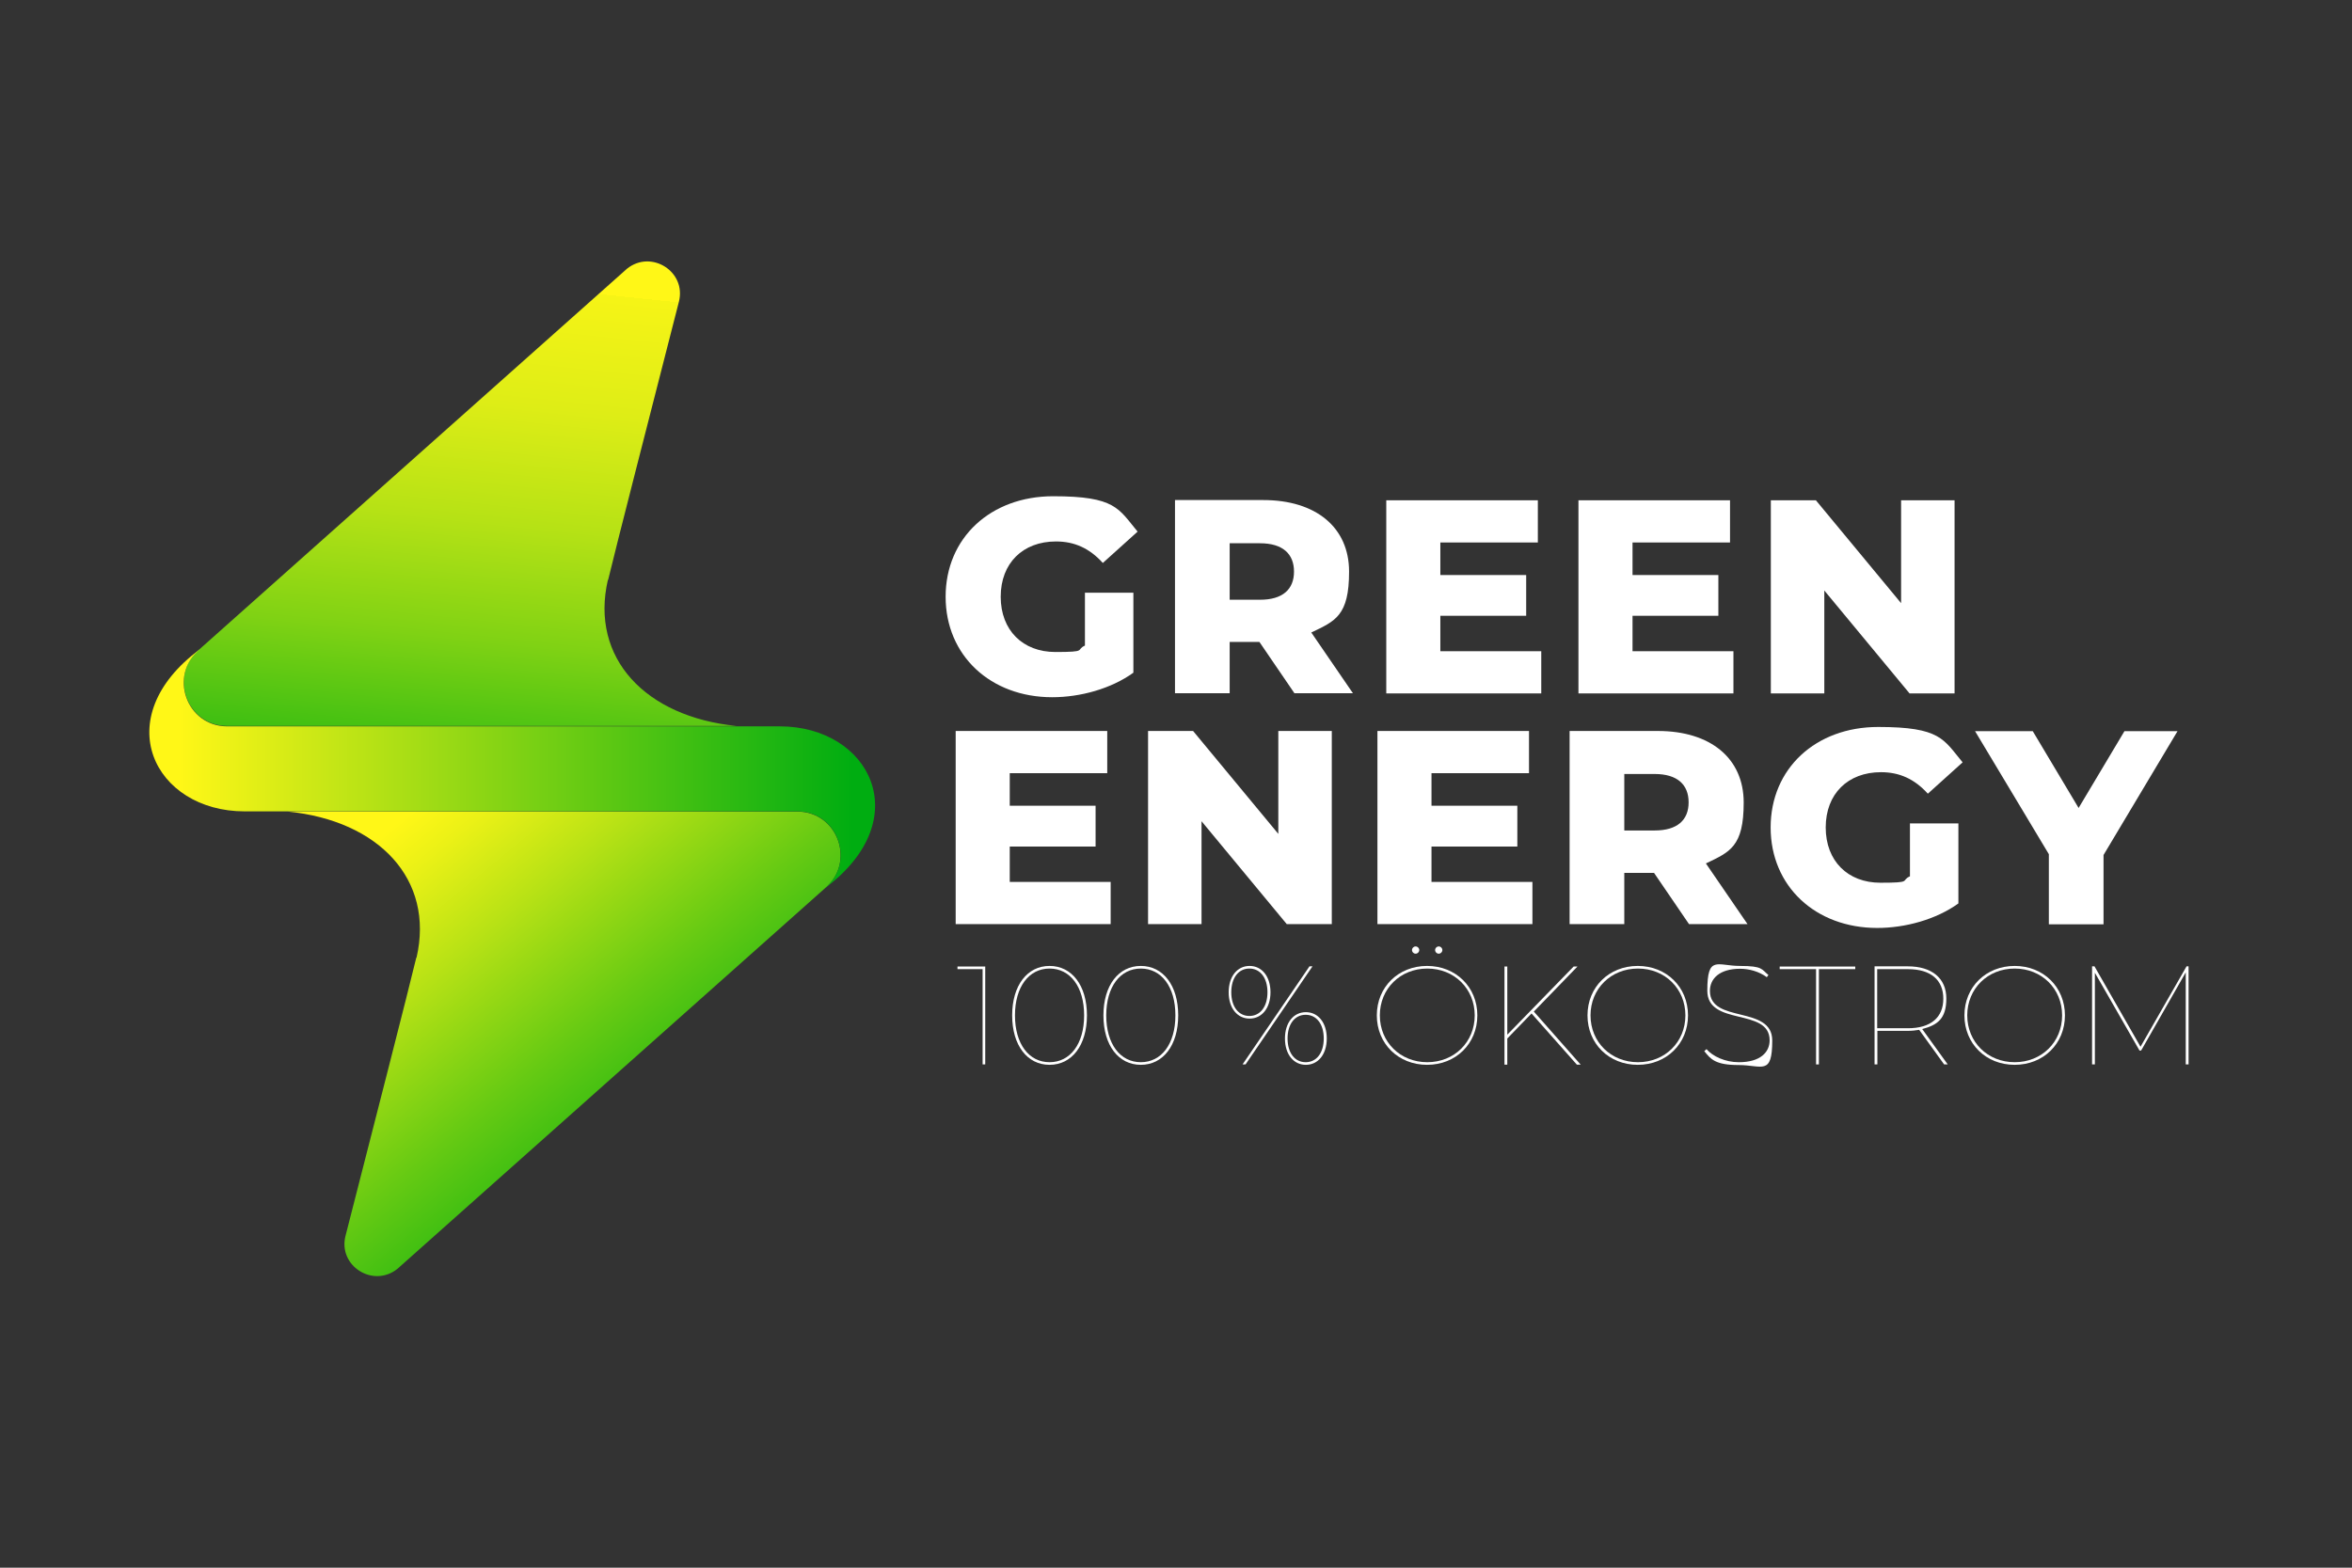 <svg viewBox="0 0 1170 780" xmlns="http://www.w3.org/2000/svg" xmlns:xlink="http://www.w3.org/1999/xlink"><rect x="0" y="0" width="1170" height="780" fill="#333333" stroke="none"/><linearGradient id="a" gradientTransform="matrix(-1 0 0 -1 128.3 6460.5)" gradientUnits="userSpaceOnUse" x1="-72.5" x2="-219" y1="6054" y2="5875.3"><stop offset="0" stop-color="#fff717"/><stop offset=".1" stop-color="#ebf116"/><stop offset=".3" stop-color="#b8e215"/><stop offset=".6" stop-color="#66ca13"/><stop offset="1" stop-color="#00ad11"/></linearGradient><linearGradient id="b" gradientTransform="matrix(-1 0 0 -1 128.3 6460.5)" gradientUnits="userSpaceOnUse" x1="-122.6" x2="-91.6" y1="6319.2" y2="6025.8"><stop offset="0" stop-color="#fff717"/><stop offset="0" stop-color="#f6f416"/><stop offset=".2" stop-color="#deed16"/><stop offset=".4" stop-color="#b6e215"/><stop offset=".6" stop-color="#80d214"/><stop offset=".8" stop-color="#3bbe12"/><stop offset="1" stop-color="#00ad11"/></linearGradient><linearGradient id="c" gradientTransform="matrix(-1 0 0 -1 128.3 6460.5)" gradientUnits="userSpaceOnUse" x1="-295.9" x2="39.2" y1="6078" y2="6078"><stop offset="0" stop-color="#00ad11"/><stop offset="1" stop-color="#fff717"/></linearGradient><g fill="#fff"><path d="m539.8 294.9h24v39.8c-11.1 8-26.4 12.2-40.4 12.2-30.6 0-53-20.7-53-50s22.4-50 53.5-50 32.5 6.2 42 17.6l-17.3 15.6c-6.6-7.3-14.1-10.7-23.3-10.7-16.5 0-27.5 10.8-27.5 27.5s11 27.5 27.2 27.5 9.9-1 14.7-3.2v-26.4z"/><path d="m626.5 319.4h-14.8v25.5h-27.2v-96.1h43.9c26.2 0 42.7 13.6 42.7 35.6s-6.9 24.6-18.8 30.3l20.7 30.2h-29.1zm.3-49.1h-15.1v28.1h15.1c11.3 0 16.9-5.2 16.9-14s-5.6-14.1-16.9-14.1z"/><path d="m766.7 324v21h-77.1v-96.1h75.4v21h-48.5v16.2h42.7v20.3h-42.7v17.6z"/><path d="m862.3 324v21h-77.1v-96.1h75.4v21h-48.5v16.2h42.7v20.3h-42.7v17.6z"/><path d="m972.3 248.9v96.1h-22.4l-42.4-51.2v51.2h-26.6v-96.1h22.4l42.4 51.2v-51.2z"/><path d="m552.5 438.8v21h-77.1v-96.1h75.4v21h-48.5v16.2h42.7v20.3h-42.7v17.6z"/><path d="m662.5 363.7v96.1h-22.4l-42.4-51.2v51.2h-26.6v-96.1h22.4l42.4 51.2v-51.2z"/><path d="m762.3 438.8v21h-77.1v-96.1h75.4v21h-48.5v16.2h42.7v20.3h-42.7v17.6z"/><path d="m822.8 434.3h-14.8v25.5h-27.2v-96.1h43.9c26.2 0 42.7 13.6 42.7 35.6s-6.9 24.6-18.8 30.3l20.7 30.2h-29.1zm.3-49.2h-15.1v28.1h15.1c11.3 0 16.9-5.2 16.9-14s-5.6-14.1-16.9-14.1z"/><path d="m950.2 409.7h24v39.8c-11.1 8-26.4 12.2-40.4 12.2-30.6 0-53-20.7-53-50s22.4-50 53.5-50 32.5 6.2 42 17.6l-17.3 15.6c-6.6-7.3-14.1-10.7-23.3-10.7-16.5 0-27.5 10.8-27.5 27.5s11 27.5 27.2 27.5 9.9-1 14.7-3.2v-26.4z"/><path d="m1046.4 425.4v34.5h-27.2v-34.9l-36.7-61.2h28.7l22.8 38.2 22.8-38.2h26.4z"/><path d="m490.1 480.8v48.8h-1.3v-47.4h-12.5v-1.3h13.9z"/><path d="m503.5 505.2c0-14.9 7.5-24.6 18.6-24.6s18.6 9.7 18.6 24.6-7.5 24.6-18.6 24.6-18.6-9.7-18.6-24.6zm35.8 0c0-14.3-7-23.3-17.2-23.3s-17.2 9-17.2 23.3 7 23.3 17.2 23.3 17.2-9 17.2-23.3z"/><path d="m548.9 505.2c0-14.9 7.5-24.6 18.6-24.6s18.6 9.7 18.6 24.6-7.5 24.6-18.6 24.6-18.6-9.7-18.6-24.6zm35.8 0c0-14.3-7-23.3-17.2-23.3s-17.2 9-17.2 23.3 7 23.3 17.2 23.3 17.2-9 17.2-23.3z"/><path d="m611.2 493.7c0-7.9 4.3-13.1 10.4-13.1s10.4 5.2 10.4 13.1-4.3 13.1-10.4 13.1-10.4-5.2-10.4-13.1zm19.3 0c0-7.3-3.7-11.8-9-11.8s-9 4.5-9 11.8 3.7 11.8 9 11.8 9-4.5 9-11.8zm20.9-12.9h1.5l-33.3 48.8h-1.5zm-12.2 35.9c0-7.9 4.3-13.1 10.4-13.1s10.4 5.2 10.4 13.1-4.3 13.1-10.4 13.1-10.4-5.2-10.4-13.1zm19.3 0c0-7.3-3.7-11.8-9-11.8s-9 4.5-9 11.8 3.7 11.8 9 11.8 9-4.5 9-11.8z"/><path d="m684.9 505.2c0-14.1 10.7-24.6 25-24.6s25 10.5 25 24.6-10.7 24.6-25 24.6-25-10.5-25-24.6zm48.7 0c0-13.3-10.2-23.3-23.6-23.3s-23.6 10-23.6 23.3 10.2 23.3 23.6 23.3 23.6-10 23.6-23.3zm-31.2-32.5c0-1 .8-1.8 1.8-1.8s1.8.8 1.8 1.8-.8 1.8-1.8 1.8-1.8-.8-1.8-1.8zm11.5 0c0-1 .8-1.8 1.8-1.8s1.8.8 1.8 1.8-.8 1.8-1.8 1.8-1.8-.8-1.8-1.8z"/><path d="m761.9 504.2-12.1 12.5v13h-1.4v-48.8h1.4v33.9l33-33.9h1.9l-21.7 22.4 23.3 26.4h-1.9l-22.5-25.4z"/><path d="m789.7 505.2c0-14.1 10.7-24.6 25-24.6s25 10.5 25 24.6-10.7 24.6-25 24.6-25-10.5-25-24.6zm48.7 0c0-13.3-10.2-23.3-23.6-23.3s-23.6 10-23.6 23.3 10.2 23.3 23.6 23.3 23.6-10 23.6-23.3z"/><path d="m847.9 522.9 1-.9c3.1 3.6 9.3 6.5 16.1 6.5 10.6 0 15.3-4.9 15.3-10.9 0-16.4-31-6.8-31-24.7s4.9-12.3 16.3-12.3 10.6 1.7 14.1 4.5l-.8 1.1c-3.9-2.9-8.9-4.2-13.3-4.2-10.2 0-15 4.9-15 11 0 16.4 31 7 31 24.7s-5.1 12.2-16.7 12.2-13.9-2.9-17.1-6.9z"/><path d="m903.4 482.2h-18.1v-1.3h37.6v1.3h-18.1v47.4h-1.4z"/><path d="m967.1 529.6-12.4-17.2c-1.7.3-3.7.5-5.7.5h-15.1v16.7h-1.4v-48.8h16.5c12 0 19.2 5.9 19.2 16s-4.4 13.2-12 15.2l12.7 17.6h-1.7zm-18-18c11.4 0 17.6-5.4 17.6-14.7s-6.2-14.7-17.6-14.7h-15.3v29.4z"/><path d="m977.2 505.2c0-14.1 10.7-24.6 25-24.6s25 10.5 25 24.6-10.7 24.6-25 24.6-25-10.5-25-24.6zm48.6 0c0-13.3-10.2-23.3-23.6-23.3s-23.6 10-23.6 23.3 10.2 23.3 23.6 23.3 23.6-10 23.6-23.3z"/><path d="m1088.7 480.8v48.8h-1.4v-45.8l-22.2 38.9h-.8l-22.2-38.7v45.6h-1.4v-48.8h1.2l22.9 40 22.9-40h1.2z"/></g><path d="m207.1 476.4c-3.2 13.6-22.3 88-35.2 138.4-3.9 15 13.7 26.2 25.8 16.5l212.4-189.1c15.8-12.8 6.8-38.4-13.5-38.4h-253.4c45.2 4.5 73 33.7 64 72.7z" fill="url(#a)"/><path d="m302.5 288.6c3.2-13.6 22.3-88 35.2-138.4 3.9-15-13.7-26.2-25.8-16.5l-212.4 189.1c-15.8 12.8-6.8 38.4 13.5 38.4h253.4c-45.2-4.5-73-33.7-64-72.7z" fill="url(#b)"/><path d="m121.6 403.7h275c20.3 0 29.4 25.6 13.5 38.4 46.4-34.3 22.7-80.7-22.2-80.7h-274.9c-20.3 0-29.4-25.6-13.5-38.4-46.4 34.3-22.7 80.7 22.2 80.7z" fill="url(#c)"/></svg>